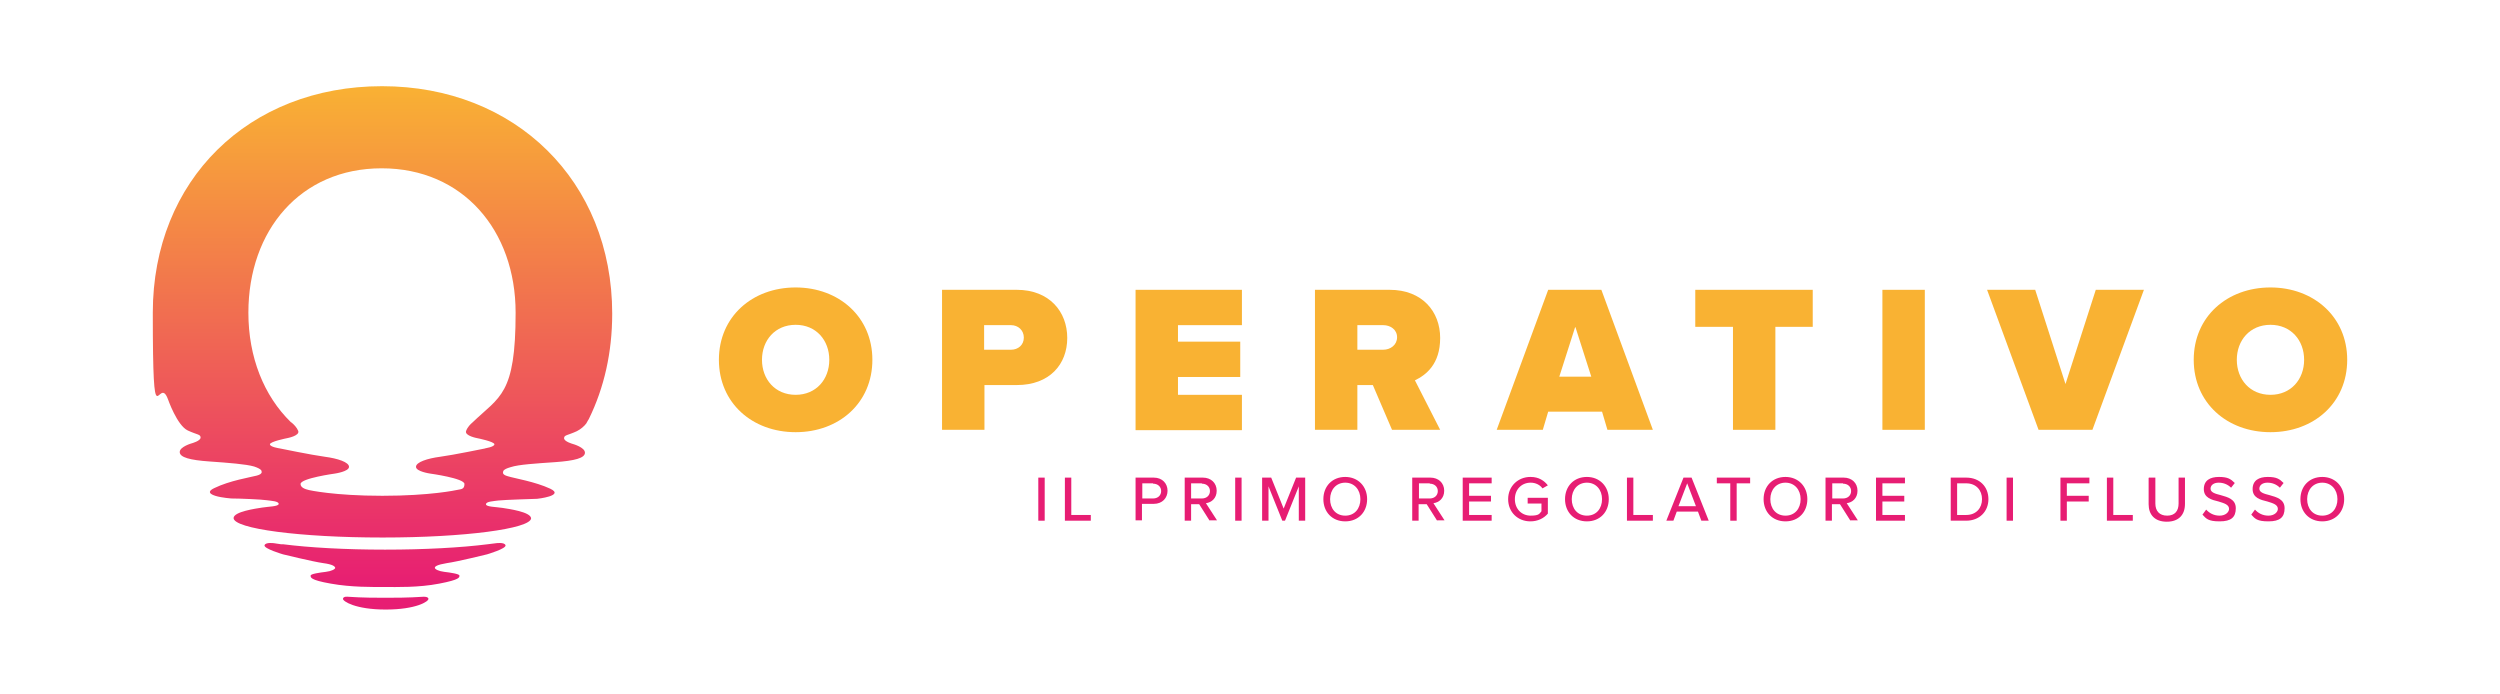 <?xml version="1.0" encoding="UTF-8"?> <svg xmlns="http://www.w3.org/2000/svg" xmlns:xlink="http://www.w3.org/1999/xlink" id="Livello_1" data-name="Livello 1" width="262.1mm" height="72.8mm" version="1.1" viewBox="0 0 742.8 206.3"><defs><style> .cls-1 { fill: url(#Sfumatura_senza_nome_37); } .cls-1, .cls-2, .cls-3, .cls-4, .cls-5 { stroke-width: 0px; } .cls-2 { fill: #f9b233; } .cls-3 { fill: url(#Sfumatura_senza_nome_37-2); } .cls-4 { fill: #e71d73; } .cls-5 { fill: url(#Sfumatura_senza_nome_37-3); } </style><linearGradient id="Sfumatura_senza_nome_37" data-name="Sfumatura senza nome 37" x1="114.5" y1="24.7" x2="114.5" y2="175" gradientUnits="userSpaceOnUse"><stop offset="0" stop-color="#f9b233"></stop><stop offset="1" stop-color="#e71d73"></stop></linearGradient><linearGradient id="Sfumatura_senza_nome_37-2" data-name="Sfumatura senza nome 37" x1="114.5" x2="114.5" xlink:href="#Sfumatura_senza_nome_37"></linearGradient><linearGradient id="Sfumatura_senza_nome_37-3" data-name="Sfumatura senza nome 37" x1="113.8" x2="113.8" xlink:href="#Sfumatura_senza_nome_37"></linearGradient></defs><g><path class="cls-1" d="M147.5,161.4s-.4,0-1,.1l-1.6.2c-7.9,1-18.7,1.6-30.5,1.6s-22.4-.6-30.3-1.6h-.6c-1.3-.2-2-.3-2-.3,0,0-2.6-.4-2.9.6-.3,1,5.5,2.7,5.5,2.7,0,0,9,2.2,11.9,2.6,3,.4,3.5,1,3.6,1.4,0,.4-1.1,1-2.8,1.2-1.7.2-4.5.6-4.5,1.1s-.3,1.3,6,2.4c6.1,1.1,12.4,1,15.8,1,3.9,0,10.2.2,16.4-1,6.3-1.2,6-1.9,6-2.4s-2.8-.9-4.5-1.1c-1.7-.2-2.8-.8-2.8-1.2,0-.4.6-.9,3.6-1.4,3-.4,11.9-2.6,11.9-2.6,0,0,5.8-1.7,5.5-2.7-.3-1-2.9-.6-2.9-.6Z"></path><path class="cls-3" d="M125.7,177.3c-4.2.3-8.8.3-11.2.3s-6.9,0-11.1-.3c0,0-1.4-.2-1.5.6-.1.7,3.6,3.2,12.7,3.2h0c9,0,12.8-2.4,12.7-3.2-.1-.7-1.5-.6-1.5-.6Z"></path><path class="cls-5" d="M55.8,127.9c2.8,1.3,3.8,1.1,3.8,2.1s-2.6,1.7-2.6,1.7c0,0-3.6,1-3.6,2.6s3.1,2.4,8.8,2.8c5.7.4,10.9.8,13.3,1.5,2.4.8,2.2,1.4,2.2,1.4,0,0,.5.8-1.4,1.3-1.9.5-8.1,1.5-12.6,3.7-3,1.4-.3,2.3,1.9,2.7,1,.2,2.1.3,3.1.4,2.6,0,9.2.3,10.4.5,1.5.2,3.7.3,3.7,1.1,0,.8-3.1.8-4.9,1.1-1.9.3-8.4,1.2-8.5,3.1,0,0,0,0,0,0h0c0,3.2,19.8,5.8,44.2,5.8s0,0,0,0,0,0,0,0c0,0,.1,0,.2,0,24.1,0,43.8-2.6,44-5.7,0,0,0,0,0,0,0,0,0,0,0,0h0s0,0,0,0c-.1-1.9-6.6-2.8-8.5-3.1-1.9-.3-5-.3-4.9-1.1,0-.8,2.2-.9,3.7-1.1s11.5-.5,11.5-.5c0,0,8.3-.9,3.9-3-4.5-2.1-10.7-3.1-12.6-3.7-1.9-.5-1.4-1.3-1.4-1.3,0,0-.3-.7,2.2-1.4,2.4-.8,7.6-1.1,13.3-1.5,5.7-.4,8.8-1.2,8.8-2.8s-3.6-2.6-3.6-2.6c0,0-2.6-.7-2.6-1.7s1-.8,3.8-2.1c1.2-.6,2.2-1.5,2.8-2.3h0c.2-.3.3-.6.5-.9.1-.2.3-.4.3-.5,4.5-9.2,6.9-19.7,6.9-31.2,0-39.4-28.8-67.6-68.4-67.6S45.4,53.5,45.4,92.9s1.6,17.9,4.5,25.7c0,0,2.7,7.8,5.9,9.3ZM144.3,133.2s-9.7,2-13.5,2.5c-3.8.5-7.2,1.6-7.2,3s4.2,2,4.2,2c0,0,10.2,1.4,10.2,3.1s-1.1,1.5-2.4,1.8c0,0-7.6,1.7-22,1.7s-21.8-1.7-21.8-1.7c-1.3-.3-2.5-.8-2.5-1.8,0-1.7,10.2-3.1,10.2-3.1,0,0,4.2-.6,4.2-2s-3.4-2.5-7.2-3c-3.8-.5-13.5-2.5-13.5-2.5,0,0-2.8-.4-2.8-1.2s5-1.8,5-1.8c0,0,4-.7,3.4-2.2-.4-1-1.3-1.9-1.9-2.4,0,0-.2-.1-.3-.2-8-7.8-12.6-19.3-12.6-32.5,0-24.5,15.5-42.9,39.6-42.9s39.8,18.4,39.8,42.9-4.7,24.8-12.8,32.6c-.6.5-1.5,1.4-1.9,2.5-.6,1.5,3.4,2.2,3.4,2.2,0,0,5,1,5,1.8s-2.8,1.2-2.8,1.2Z"></path></g><path class="cls-2" d="M236.4,85.4c12.8,0,22.8,8.7,22.8,21.5s-9.9,21.5-22.8,21.5-22.8-8.7-22.8-21.5,9.9-21.5,22.8-21.5ZM236.4,96.5c-6.1,0-10,4.6-10,10.4s3.9,10.4,10,10.4,10-4.6,10-10.4-3.9-10.4-10-10.4Z"></path><path class="cls-2" d="M279.9,127.7v-41.6h22.2c9.7,0,15,6.5,15,14.3s-5.2,14-15,14h-9.6v13.3h-12.6ZM300.4,96.6h-8v7.3h8c2.1,0,3.8-1.4,3.8-3.6s-1.7-3.7-3.8-3.7Z"></path><path class="cls-2" d="M337.4,127.7v-41.6h31.6v10.5h-19v4.9h18.5v10.5h-18.5v5.3h19v10.5h-31.6Z"></path><path class="cls-2" d="M413.6,127.7l-5.7-13.3h-4.6v13.3h-12.6v-41.6h22.2c9.7,0,15,6.5,15,14.3s-4.2,11-7.5,12.6l7.5,14.7h-14.3ZM411,96.6h-7.7v7.3h7.7c2.1,0,4.1-1.4,4.1-3.7s-2-3.6-4.1-3.6Z"></path><path class="cls-2" d="M477.6,127.7l-1.6-5.4h-16l-1.6,5.4h-13.7l15.3-41.6h15.8l15.3,41.6h-13.7ZM468,97.2l-4.7,14.7h9.5l-4.7-14.7Z"></path><path class="cls-2" d="M514.9,127.7v-30.6h-11.2v-11h34.9v11h-11.1v30.6h-12.6Z"></path><path class="cls-2" d="M559.3,127.7v-41.6h12.6v41.6h-12.6Z"></path><path class="cls-2" d="M605.7,127.7l-15.3-41.6h14.3l9,28,9-28h14.3l-15.3,41.6h-15.8Z"></path><path class="cls-2" d="M674.6,85.4c12.8,0,22.8,8.7,22.8,21.5s-9.9,21.5-22.8,21.5-22.8-8.7-22.8-21.5,9.9-21.5,22.8-21.5ZM674.6,96.5c-6.1,0-10,4.6-10,10.4s3.9,10.4,10,10.4,10-4.6,10-10.4-3.9-10.4-10-10.4Z"></path><g><path class="cls-4" d="M308.5,154.7v-12.8h1.9v12.8h-1.9Z"></path><path class="cls-4" d="M316.4,154.7v-12.8h1.9v11.1h5.8v1.7h-7.7Z"></path><path class="cls-4" d="M337.4,154.7v-12.8h5.4c2.6,0,4.1,1.8,4.1,3.9s-1.5,3.9-4.1,3.9h-3.5v4.9h-1.9ZM342.6,143.6h-3.2v4.5h3.2c1.4,0,2.4-.9,2.4-2.2s-1-2.2-2.4-2.2Z"></path><path class="cls-4" d="M359.4,154.7l-3.1-4.9h-2.4v4.9h-1.9v-12.8h5.4c2.4,0,4.1,1.6,4.1,3.9s-1.6,3.5-3.2,3.7l3.3,5.1h-2.2ZM357.1,143.6h-3.2v4.5h3.2c1.4,0,2.4-.9,2.4-2.2s-1-2.2-2.4-2.2Z"></path><path class="cls-4" d="M367,154.7v-12.8h1.9v12.8h-1.9Z"></path><path class="cls-4" d="M385.9,154.7v-10.2l-4.1,10.2h-.8l-4.1-10.2v10.2h-1.9v-12.8h2.7l3.7,9.2,3.7-9.2h2.7v12.8h-1.9Z"></path><path class="cls-4" d="M399.7,141.7c3.8,0,6.5,2.8,6.5,6.6s-2.6,6.6-6.5,6.6-6.5-2.8-6.5-6.6,2.6-6.6,6.5-6.6ZM399.7,143.4c-2.7,0-4.5,2.1-4.5,4.9s1.7,4.9,4.5,4.9,4.5-2.1,4.5-4.9-1.8-4.9-4.5-4.9Z"></path><path class="cls-4" d="M427,154.7l-3.1-4.9h-2.4v4.9h-1.9v-12.8h5.4c2.4,0,4.1,1.6,4.1,3.9s-1.6,3.5-3.2,3.7l3.3,5.1h-2.2ZM424.8,143.6h-3.2v4.5h3.2c1.4,0,2.4-.9,2.4-2.2s-1-2.2-2.4-2.2Z"></path><path class="cls-4" d="M434.6,154.7v-12.8h8.6v1.7h-6.7v3.7h6.5v1.7h-6.5v4h6.7v1.7h-8.6Z"></path><path class="cls-4" d="M454.8,141.7c2.4,0,4,1.1,5.1,2.5l-1.6.9c-.7-1-2-1.7-3.5-1.7-2.7,0-4.7,2-4.7,4.9s2,4.9,4.7,4.9,2.6-.7,3.2-1.3v-2.3h-4.1v-1.7h6v4.7c-1.2,1.4-3,2.3-5.2,2.3-3.7,0-6.6-2.7-6.6-6.6s3-6.6,6.6-6.6Z"></path><path class="cls-4" d="M471.5,141.7c3.8,0,6.5,2.8,6.5,6.6s-2.6,6.6-6.5,6.6-6.5-2.8-6.5-6.6,2.6-6.6,6.5-6.6ZM471.5,143.4c-2.7,0-4.5,2.1-4.5,4.9s1.7,4.9,4.5,4.9,4.5-2.1,4.5-4.9-1.8-4.9-4.5-4.9Z"></path><path class="cls-4" d="M483.4,154.7v-12.8h1.9v11.1h5.8v1.7h-7.7Z"></path><path class="cls-4" d="M505.5,154.7l-1-2.7h-6.3l-1,2.7h-2.1l5.1-12.8h2.4l5.1,12.8h-2.1ZM501.3,143.6l-2.6,6.8h5.2l-2.6-6.8Z"></path><path class="cls-4" d="M514.1,154.7v-11.1h-4v-1.7h9.9v1.7h-4v11.1h-1.9Z"></path><path class="cls-4" d="M530.5,141.7c3.8,0,6.5,2.8,6.5,6.6s-2.6,6.6-6.5,6.6-6.5-2.8-6.5-6.6,2.6-6.6,6.5-6.6ZM530.5,143.4c-2.7,0-4.5,2.1-4.5,4.9s1.7,4.9,4.5,4.9,4.5-2.1,4.5-4.9-1.8-4.9-4.5-4.9Z"></path><path class="cls-4" d="M549.8,154.7l-3.1-4.9h-2.4v4.9h-1.9v-12.8h5.4c2.4,0,4.1,1.6,4.1,3.9s-1.6,3.5-3.2,3.7l3.3,5.1h-2.2ZM547.6,143.6h-3.2v4.5h3.2c1.4,0,2.4-.9,2.4-2.2s-1-2.2-2.4-2.2Z"></path><path class="cls-4" d="M557.4,154.7v-12.8h8.6v1.7h-6.7v3.7h6.5v1.7h-6.5v4h6.7v1.7h-8.6Z"></path><path class="cls-4" d="M579.6,154.7v-12.8h4.6c4,0,6.6,2.7,6.6,6.4s-2.7,6.4-6.6,6.4h-4.6ZM581.5,153h2.7c3,0,4.7-2.1,4.7-4.7s-1.7-4.7-4.7-4.7h-2.7v9.4Z"></path><path class="cls-4" d="M596.2,154.7v-12.8h1.9v12.8h-1.9Z"></path><path class="cls-4" d="M612.2,154.7v-12.8h8.6v1.7h-6.7v3.7h6.5v1.7h-6.5v5.7h-1.9Z"></path><path class="cls-4" d="M626,154.7v-12.8h1.9v11.1h5.8v1.7h-7.7Z"></path><path class="cls-4" d="M638.5,141.9h1.9v7.7c0,2.2,1.2,3.6,3.5,3.6s3.4-1.4,3.4-3.6v-7.7h1.9v7.8c0,3.2-1.8,5.3-5.4,5.3s-5.4-2.1-5.4-5.2v-7.8Z"></path><path class="cls-4" d="M655.5,151.4c.9,1,2.2,1.8,4,1.8s2.8-1.1,2.8-2c0-1.3-1.5-1.7-3.1-2.2-2.1-.5-4.4-1.1-4.4-3.7s1.9-3.6,4.5-3.6,3.5.6,4.7,1.8l-1.1,1.4c-1-1-2.3-1.5-3.7-1.5s-2.4.7-2.4,1.8,1.4,1.5,3,1.9c2.1.6,4.5,1.2,4.5,3.9s-1.4,3.9-4.8,3.9-4-.8-5.1-2l1.1-1.5Z"></path><path class="cls-4" d="M670,151.4c.9,1,2.2,1.8,4,1.8s2.8-1.1,2.8-2c0-1.3-1.5-1.7-3.1-2.2-2.1-.5-4.4-1.1-4.4-3.7s1.9-3.6,4.5-3.6,3.5.6,4.7,1.8l-1.1,1.4c-1-1-2.3-1.5-3.7-1.5s-2.4.7-2.4,1.8,1.4,1.5,3,1.9c2.1.6,4.5,1.2,4.5,3.9s-1.4,3.9-4.8,3.9-4-.8-5.1-2l1.1-1.5Z"></path><path class="cls-4" d="M690,141.7c3.8,0,6.5,2.8,6.5,6.6s-2.6,6.6-6.5,6.6-6.5-2.8-6.5-6.6,2.6-6.6,6.5-6.6ZM690,143.4c-2.7,0-4.5,2.1-4.5,4.9s1.7,4.9,4.5,4.9,4.5-2.1,4.5-4.9-1.8-4.9-4.5-4.9Z"></path></g></svg> 